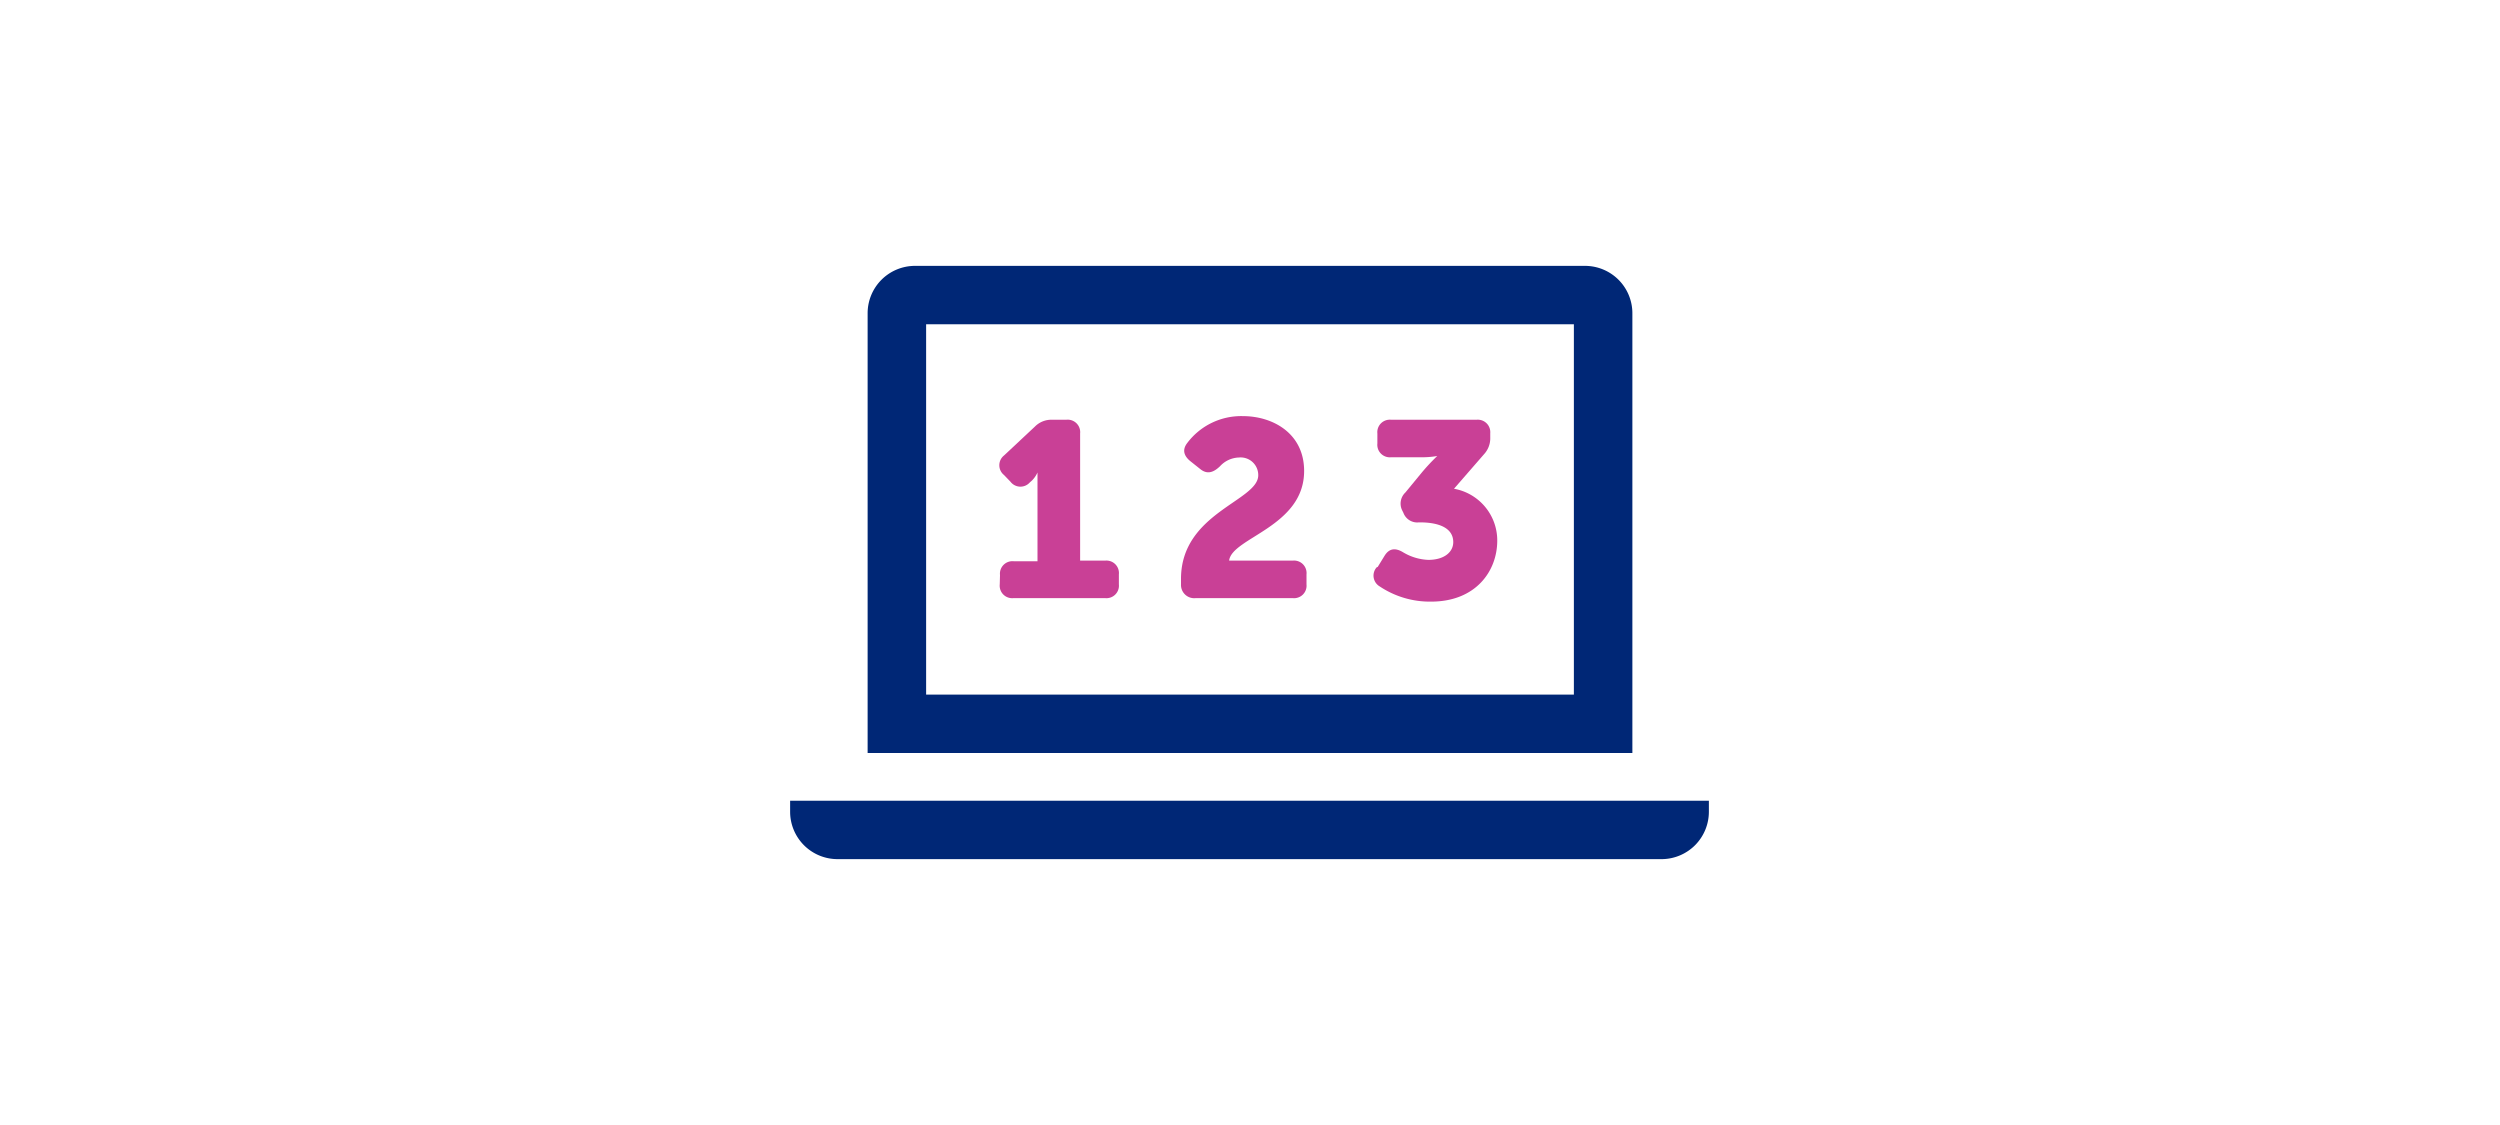 <svg id="Layer_1" data-name="Layer 1" xmlns="http://www.w3.org/2000/svg" viewBox="0 0 200 90"><defs><style>.cls-1{fill:#002776;}.cls-1,.cls-2{fill-rule:evenodd;}.cls-2{fill:#c94096;}</style></defs><title>Artboard 4</title><path class="cls-1" d="M74.09,55.57h51.82V25.94H74.09Zm56.5,4.67H69.41V25.06a3.79,3.79,0,0,1,3.79-3.79h53.6a3.79,3.79,0,0,1,3.79,3.79Z"/><path class="cls-1" d="M133,68.73H67a3.79,3.79,0,0,1-3.79-3.79v-.88h73.5v.88A3.79,3.79,0,0,1,133,68.73"/><path class="cls-2" d="M80,46a1,1,0,0,1,1.1-1.1H83v-6c0-.54,0-1.1,0-1.1h0a2.2,2.2,0,0,1-.44.64l-.18.16a1,1,0,0,1-1.54-.06L80.32,38a1,1,0,0,1,0-1.56l2.48-2.32a1.84,1.84,0,0,1,1.36-.54h1.14a1,1,0,0,1,1.11,1.1V44.85h2a1,1,0,0,1,1.1,1.1v.8a1,1,0,0,1-1.1,1.1H81.08a1,1,0,0,1-1.1-1.1Z"/><path class="cls-2" d="M94.48,46.31c0-5.29,6.18-6.23,6.18-8.29a1.41,1.41,0,0,0-1.54-1.42,2.14,2.14,0,0,0-1.52.7c-.5.48-1,.68-1.56.24l-.78-.62c-.56-.44-.7-.94-.28-1.48a5.4,5.4,0,0,1,4.46-2.15c2.35,0,4.89,1.35,4.89,4.39,0,4.47-5.79,5.33-6,7.17h5.09a1,1,0,0,1,1.1,1.1v.8a1,1,0,0,1-1.1,1.1H95.66a1.06,1.06,0,0,1-1.18-1.1Z"/><path class="cls-2" d="M110.22,45.35l.54-.88c.38-.62.88-.66,1.5-.28a4.23,4.23,0,0,0,2,.6c1.3,0,2-.64,2-1.42,0-1.12-1.12-1.58-2.67-1.58h-.08a1.18,1.18,0,0,1-1.24-.77l-.1-.2a1.22,1.22,0,0,1,.26-1.42l1.3-1.58a16.53,16.53,0,0,1,1.25-1.34v0a7.18,7.18,0,0,1-1.37.1h-2.32a1,1,0,0,1-1.1-1.1v-.8a1,1,0,0,1,1.1-1.1h6.83a1,1,0,0,1,1.1,1.08v.32a1.88,1.88,0,0,1-.5,1.36l-2.4,2.76a4.2,4.2,0,0,1,3.46,4.15c0,2.44-1.72,4.88-5.3,4.88a7.22,7.22,0,0,1-4.11-1.22,1,1,0,0,1-.24-1.52"/></svg>